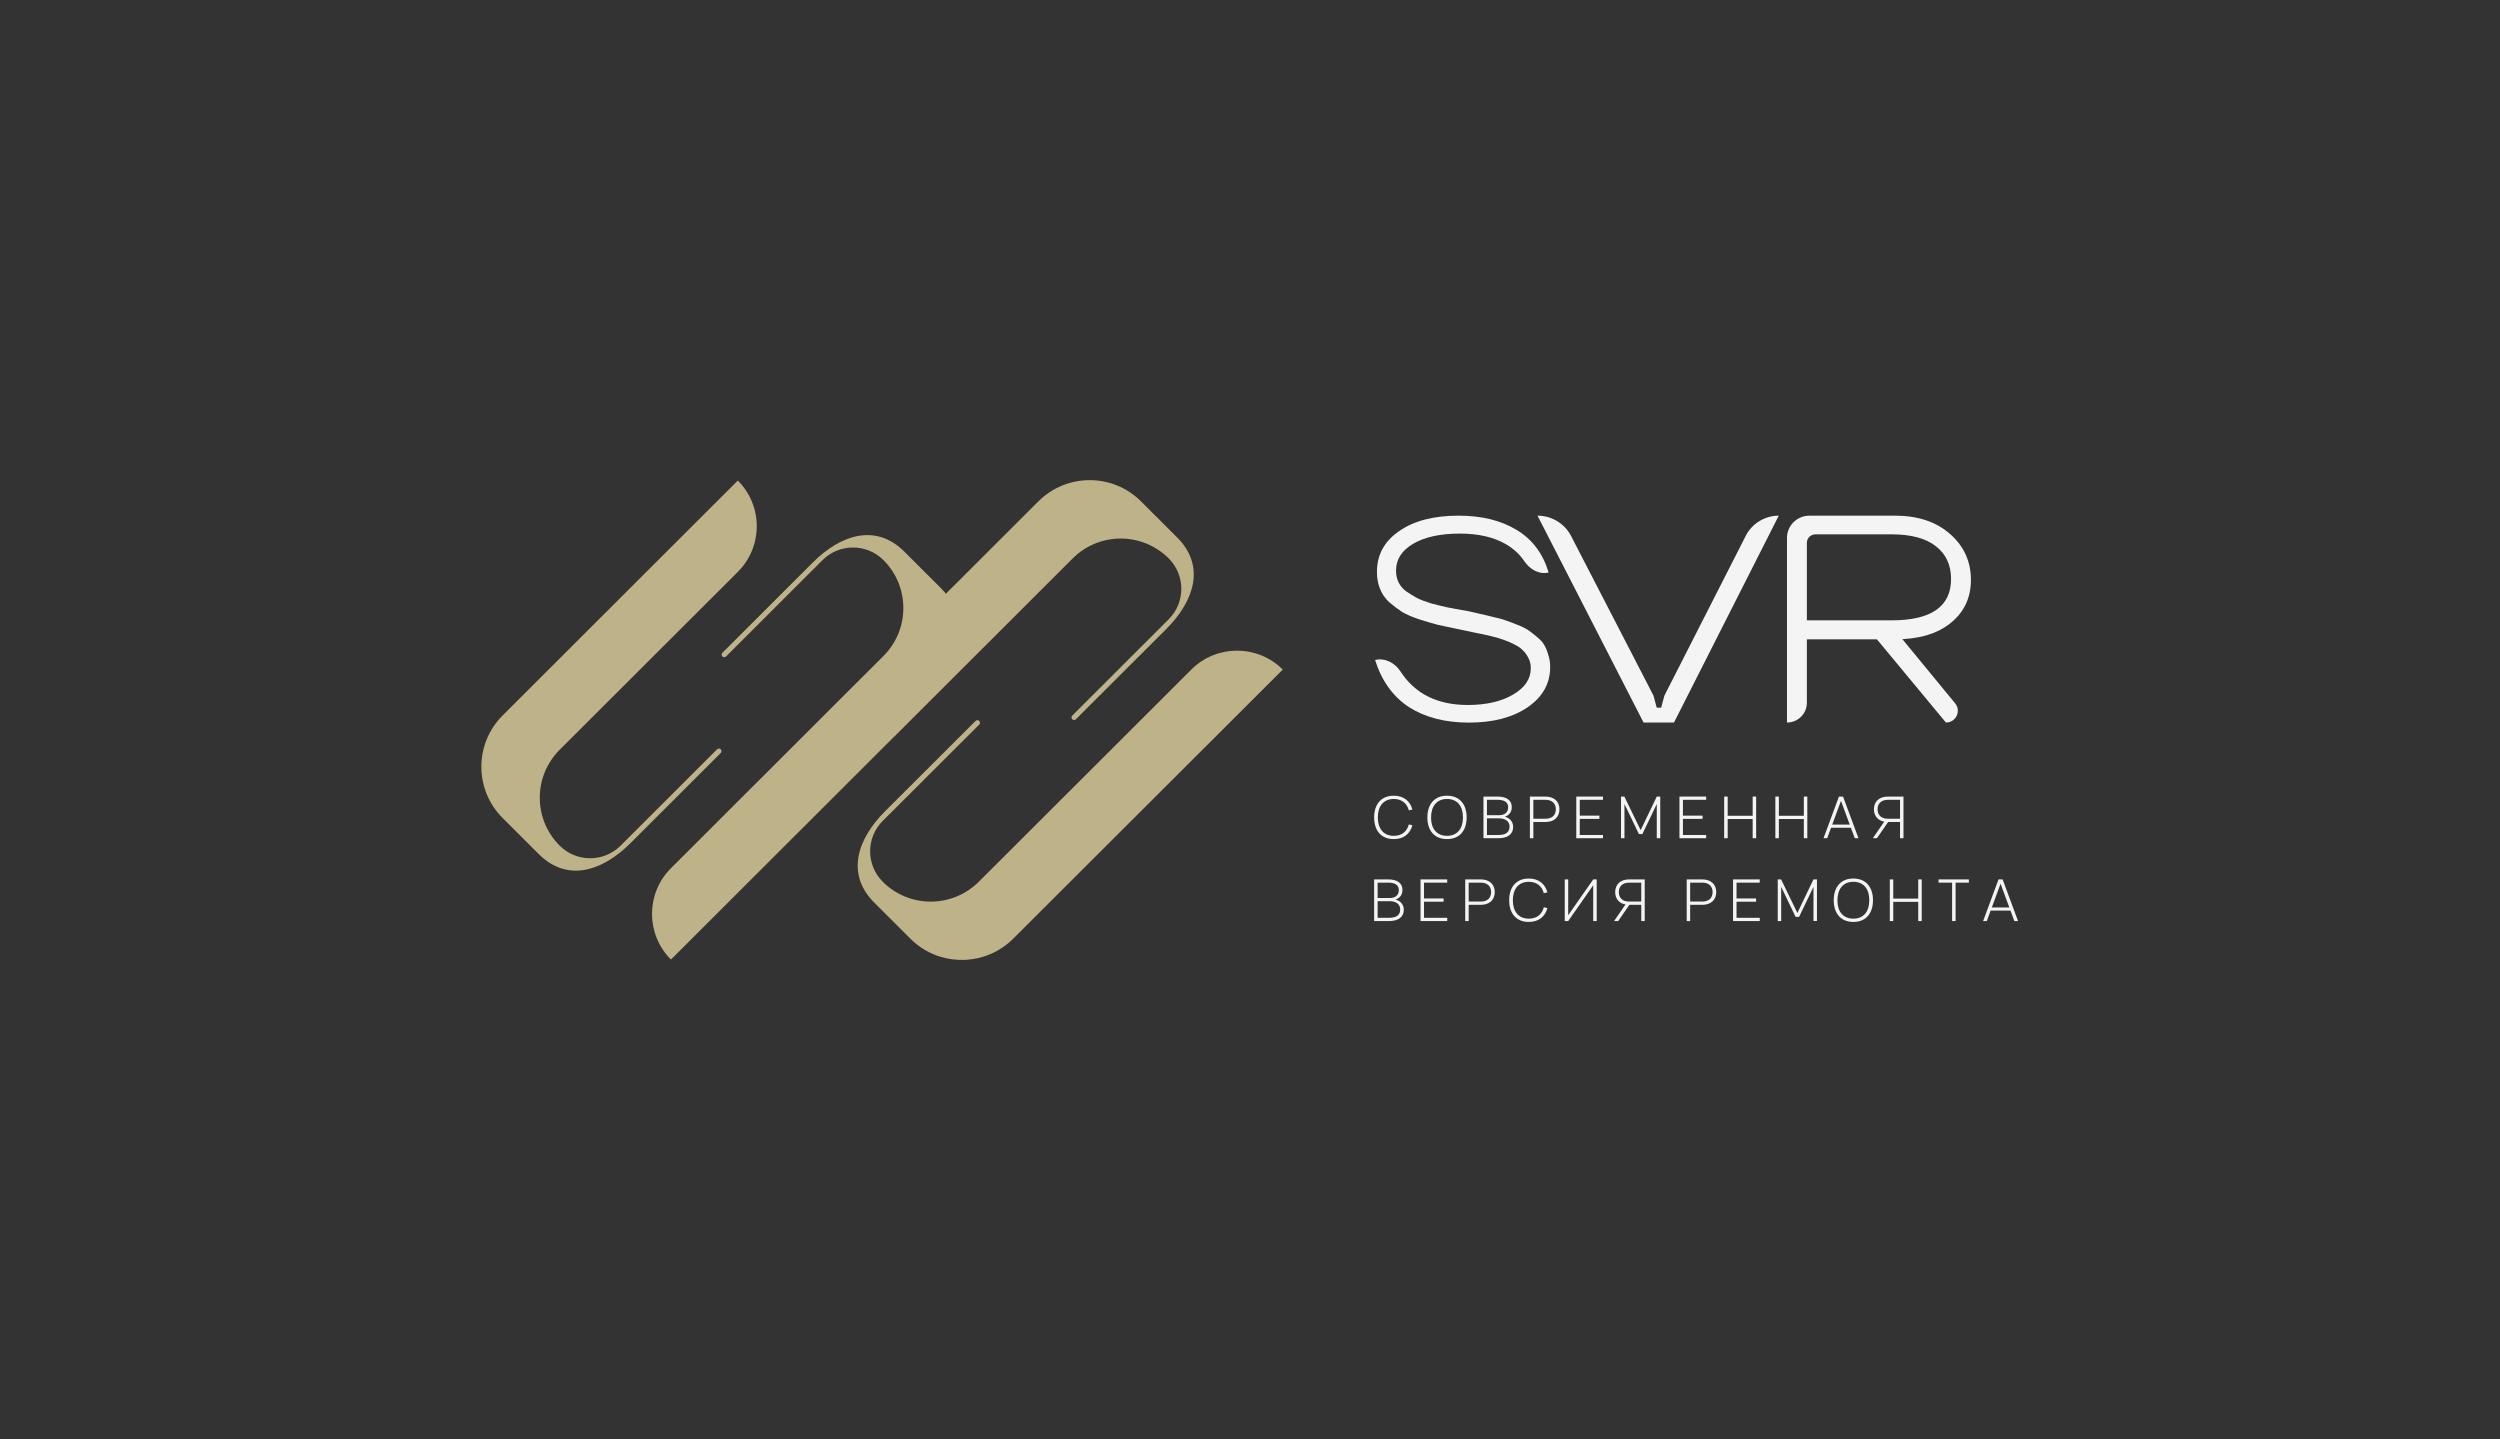 <?xml version="1.0" encoding="UTF-8"?> <svg xmlns="http://www.w3.org/2000/svg" width="964" height="555" viewBox="0 0 964 555" fill="none"><rect x="0" y="0" width="964" height="555" fill="#333333" stroke="none"/> <path fill-rule="evenodd" clip-rule="evenodd" d="M344.154 284.677L258.719 369.999C248.98 360.275 248.98 344.506 258.719 334.781L340.665 252.943C350.888 242.735 350.888 226.187 340.665 215.98C334.176 209.495 323.656 209.501 317.167 215.98L279.969 253.127C279.582 253.514 278.943 253.514 278.556 253.127C278.168 252.74 278.168 252.103 278.556 251.716L313.356 216.951C324.294 206.023 337.785 201.789 348.723 212.711L362.661 226.627C363.4 227.366 364.092 228.14 364.736 228.938L364.886 228.789L400.378 193.345C411.315 182.418 429.053 182.418 439.991 193.345L453.93 207.262C464.869 218.189 460.621 231.659 449.682 242.587L414.87 277.346C414.482 277.739 413.844 277.739 413.456 277.346C413.063 276.953 413.063 276.322 413.456 275.935L450.654 238.788C457.142 232.308 457.142 221.798 450.654 215.319C440.432 205.112 423.864 205.112 413.642 215.319L344.948 283.92C344.685 284.182 344.423 284.432 344.154 284.677Z" fill="#BDB288"></path> <path fill-rule="evenodd" clip-rule="evenodd" d="M277.923 290.346L243.123 325.111C232.185 336.032 218.695 340.272 207.757 329.351L193.819 315.434C182.88 304.507 182.88 286.797 193.819 275.869L284.502 185.3C294.241 195.025 294.241 210.794 284.502 220.518L215.808 289.119C205.586 299.326 205.586 315.875 215.808 326.082C222.297 332.561 232.818 332.561 239.312 326.082L276.51 288.935C276.898 288.542 277.536 288.542 277.923 288.935C278.311 289.321 278.311 289.953 277.923 290.346Z" fill="#BDB288"></path> <path fill-rule="evenodd" clip-rule="evenodd" d="M494.639 258.183L390.68 361.966C380.481 372.149 364.373 372.84 353.369 364.038C352.569 363.401 351.794 362.71 351.055 361.966L337.117 348.049C326.173 337.127 330.419 323.657 341.363 312.736L376.181 277.989C376.575 277.596 377.207 277.602 377.595 277.989C377.988 278.376 377.988 279.013 377.595 279.4L340.391 316.535C333.902 323.014 333.902 333.519 340.391 340.004C350.613 350.211 367.187 350.211 377.41 340.004L459.372 258.183C469.107 248.464 484.9 248.464 494.639 258.183Z" fill="#BDB288"></path> <path d="M641.786 268.241L673.171 206.595C675.592 201.839 680.513 198.838 685.892 198.838L645.491 278.608H633.756L592.862 198.838C598.322 198.838 603.321 201.868 605.809 206.682L637.588 268.241L638.823 272.875H640.551L641.786 268.241Z" fill="#F4F4F4"></path> <path d="M597.748 257.193C597.748 263.598 594.821 268.793 588.967 272.777C583.195 276.683 575.681 278.636 566.426 278.636C557.252 278.636 549.539 276.644 543.287 272.66C537.121 268.598 532.769 262.544 530.236 254.498C534.054 253.556 537.886 255.607 540.012 258.884C545.608 267.521 554.252 271.84 565.951 271.84C573.071 271.84 578.884 270.512 583.394 267.856C587.981 265.2 590.275 261.802 590.275 257.662C590.275 256.255 589.999 255.006 589.442 253.912C588.89 252.74 588.216 251.763 587.425 250.982C586.715 250.123 585.566 249.303 583.987 248.521C582.48 247.74 581.137 247.155 579.952 246.764C578.766 246.295 577.025 245.787 574.731 245.24C572.438 244.693 570.619 244.303 569.271 244.069C567.928 243.756 565.91 243.327 563.223 242.78C562.667 242.701 562.273 242.624 562.033 242.545C558.953 241.92 556.379 241.373 554.325 240.905C552.267 240.358 549.896 239.655 547.205 238.796C544.594 237.936 542.419 236.999 540.677 235.984C539.017 234.89 537.356 233.64 535.696 232.234C534.113 230.749 532.928 229.031 532.136 227.078C531.344 225.125 530.951 222.938 530.951 220.516C530.951 213.954 533.796 208.72 539.492 204.814C545.187 200.83 552.818 198.838 562.391 198.838C571.329 198.838 578.803 200.674 584.815 204.345C590.827 207.939 594.939 213.407 597.155 220.75C593.491 221.671 589.863 219.493 587.764 216.381C586.004 213.776 583.715 211.639 580.902 209.97C576.156 207.157 570.18 205.752 562.983 205.752C555.311 205.752 549.263 207.08 544.83 209.736C540.482 212.313 538.306 215.751 538.306 220.047C538.306 221.688 538.623 223.172 539.256 224.5C539.89 225.828 540.876 227 542.219 228.015C543.568 228.953 544.952 229.812 546.372 230.593C547.797 231.296 549.656 231.999 551.95 232.702C554.325 233.328 556.419 233.835 558.238 234.226C560.138 234.616 562.508 235.046 565.358 235.515C567.652 235.984 569.393 236.374 570.579 236.686C571.764 236.921 573.424 237.312 575.559 237.858C577.776 238.327 579.477 238.796 580.662 239.264C581.852 239.655 583.313 240.202 585.054 240.905C586.873 241.608 588.298 242.311 589.325 243.014C590.352 243.717 591.46 244.576 592.645 245.592C593.912 246.608 594.862 247.662 595.495 248.756C596.128 249.85 596.64 251.139 597.038 252.623C597.513 254.029 597.748 255.552 597.748 257.193Z" fill="#F4F4F4"></path> <path d="M722.421 244.944H732.31L753.901 271.207C756.34 274.171 754.209 278.608 750.35 278.608L722.421 244.944ZM689.059 278.608V207.408C689.059 202.675 692.935 198.838 697.712 198.838H730.699C739.516 198.838 746.6 201.196 751.956 205.913C757.312 210.629 759.986 216.524 759.986 223.599C759.986 230.51 757.353 236.08 752.078 240.309C746.89 244.456 739.765 246.529 730.699 246.529H696.722V271.023C696.722 275.212 693.288 278.608 689.059 278.608ZM696.722 239.211H729.342C744.664 239.211 752.327 233.885 752.327 223.233C752.327 217.866 750.391 213.678 746.519 210.67C742.646 207.58 736.919 206.035 729.342 206.035H700.047C698.21 206.035 696.722 207.51 696.722 209.331V239.211Z" fill="#F4F4F4"></path> <path d="M535.497 355.159H529.87V339.098H535.325C536.135 339.098 536.872 339.18 537.542 339.343C538.216 339.507 538.79 339.756 539.265 340.091C539.754 340.425 540.125 340.853 540.387 341.373C540.65 341.886 540.781 342.496 540.781 343.202C540.781 343.701 540.709 344.15 540.559 344.552C540.424 344.954 540.229 345.306 539.985 345.611C539.745 345.916 539.46 346.173 539.13 346.381C538.804 346.589 538.456 346.756 538.089 346.883C538.478 346.957 538.867 347.098 539.243 347.307C539.627 347.507 539.971 347.772 540.274 348.099C540.582 348.418 540.826 348.801 541.012 349.247C541.206 349.693 541.301 350.195 541.301 350.753C541.301 351.534 541.156 352.203 540.871 352.761C540.586 353.318 540.188 353.776 539.673 354.133C539.161 354.489 538.555 354.75 537.845 354.913C537.135 355.077 536.352 355.159 535.497 355.159ZM535.334 340.347H531.209V346.269H535.927C536.42 346.269 536.877 346.206 537.302 346.08C537.727 345.954 538.089 345.764 538.401 345.511C538.709 345.258 538.949 344.942 539.116 344.563C539.293 344.184 539.383 343.738 539.383 343.225C539.383 342.711 539.288 342.273 539.094 341.909C538.899 341.544 538.628 341.247 538.27 341.016C537.917 340.786 537.492 340.618 536.99 340.514C536.497 340.403 535.945 340.347 535.334 340.347ZM535.497 353.91C536.153 353.91 536.75 353.857 537.289 353.753C537.831 353.642 538.293 353.46 538.677 353.207C539.071 352.954 539.374 352.623 539.591 352.214C539.808 351.798 539.912 351.285 539.912 350.675C539.912 350.125 539.808 349.653 539.591 349.259C539.383 348.857 539.094 348.526 538.723 348.266C538.361 348.006 537.936 347.812 537.451 347.686C536.972 347.559 536.47 347.497 535.936 347.497H531.209V353.91H535.497Z" fill="#F4F4F4"></path> <path d="M547.756 355.159V339.098H558.048V340.347H549.1V346.448H556.659V347.697H549.1V353.91H558.048V355.159H547.756Z" fill="#F4F4F4"></path> <path d="M564.992 355.159V339.098H571.013C571.845 339.098 572.596 339.213 573.257 339.444C573.922 339.674 574.482 340.001 574.944 340.425C575.405 340.849 575.763 341.362 576.007 341.964C576.256 342.567 576.378 343.243 576.378 343.994C576.378 344.738 576.256 345.414 576.007 346.024C575.763 346.626 575.405 347.143 574.944 347.574C574.482 347.998 573.922 348.326 573.257 348.556C572.596 348.787 571.845 348.902 571.013 348.902H566.322V355.159H564.992ZM566.322 347.641H571.013C571.633 347.641 572.184 347.559 572.678 347.396C573.171 347.225 573.587 346.983 573.926 346.671C574.265 346.359 574.523 345.976 574.704 345.522C574.885 345.068 574.98 344.559 574.98 343.994C574.98 343.429 574.885 342.924 574.704 342.478C574.523 342.024 574.265 341.641 573.926 341.329C573.587 341.009 573.171 340.767 572.678 340.604C572.184 340.433 571.633 340.347 571.013 340.347H566.322V347.641Z" fill="#F4F4F4"></path> <path d="M589.506 355.494C588.257 355.494 587.158 355.289 586.212 354.88C585.272 354.471 584.48 353.898 583.842 353.162C583.209 352.419 582.729 351.534 582.408 350.508C582.091 349.482 581.933 348.355 581.933 347.128C581.933 345.902 582.091 344.775 582.408 343.749C582.729 342.723 583.209 341.842 583.842 341.106C584.48 340.362 585.272 339.786 586.212 339.377C587.158 338.968 588.257 338.763 589.506 338.763C590.478 338.763 591.356 338.89 592.143 339.143C592.926 339.395 593.618 339.756 594.21 340.225C594.812 340.685 595.314 341.243 595.726 341.897C596.142 342.552 596.459 343.284 596.671 344.095L595.296 344.418C595.12 343.749 594.866 343.143 594.532 342.6C594.201 342.057 593.794 341.596 593.31 341.217C592.822 340.83 592.265 340.537 591.632 340.336C590.999 340.128 590.293 340.024 589.506 340.024C588.488 340.024 587.592 340.198 586.823 340.548C586.054 340.897 585.407 341.384 584.892 342.009C584.385 342.634 584 343.381 583.738 344.251C583.48 345.121 583.353 346.08 583.353 347.128C583.353 348.177 583.48 349.136 583.738 350.006C584 350.876 584.385 351.623 584.892 352.248C585.407 352.872 586.05 353.36 586.81 353.709C587.583 354.058 588.479 354.233 589.506 354.233C590.293 354.233 590.999 354.133 591.632 353.932C592.265 353.724 592.822 353.43 593.31 353.051C593.794 352.664 594.201 352.199 594.532 351.657C594.866 351.114 595.12 350.508 595.296 349.839L596.671 350.162C596.459 350.973 596.142 351.705 595.726 352.359C595.314 353.013 594.812 353.575 594.21 354.043C593.618 354.504 592.926 354.861 592.143 355.114C591.356 355.367 590.478 355.494 589.506 355.494Z" fill="#F4F4F4"></path> <path d="M615.689 355.159H614.35V341.351L604.696 355.159H603.366V339.098H604.696V352.906L614.35 339.098H615.689V355.159Z" fill="#F4F4F4"></path> <path d="M628.287 348.902L623.976 355.159H622.388L626.786 348.768C626.161 348.649 625.6 348.455 625.107 348.188C624.623 347.913 624.207 347.571 623.872 347.162C623.533 346.753 623.271 346.281 623.085 345.745C622.909 345.21 622.818 344.626 622.818 343.994C622.818 343.243 622.94 342.567 623.189 341.964C623.433 341.362 623.791 340.849 624.252 340.425C624.714 340.001 625.275 339.674 625.94 339.444C626.6 339.213 627.351 339.098 628.183 339.098H634.204V355.159H632.874V348.902H628.287ZM632.874 347.641V340.347H628.183C627.564 340.347 627.012 340.433 626.519 340.604C626.025 340.767 625.609 341.009 625.27 341.329C624.931 341.641 624.668 342.024 624.483 342.478C624.306 342.924 624.216 343.429 624.216 343.994C624.216 344.559 624.306 345.068 624.483 345.522C624.668 345.976 624.931 346.359 625.27 346.671C625.609 346.983 626.025 347.225 626.519 347.396C627.012 347.559 627.564 347.641 628.183 347.641H632.874Z" fill="#F4F4F4"></path> <path d="M650.395 355.159V339.098H656.42C657.253 339.098 657.999 339.213 658.659 339.444C659.324 339.674 659.885 340.001 660.347 340.425C660.813 340.849 661.166 341.362 661.41 341.964C661.659 342.567 661.781 343.243 661.781 343.994C661.781 344.738 661.659 345.414 661.41 346.024C661.166 346.626 660.813 347.143 660.347 347.574C659.885 347.998 659.324 348.326 658.659 348.556C657.999 348.787 657.253 348.902 656.42 348.902H651.725V355.159H650.395ZM651.725 347.641H656.42C657.035 347.641 657.587 347.559 658.085 347.396C658.578 347.225 658.994 346.983 659.329 346.671C659.668 346.359 659.931 345.976 660.107 345.522C660.292 345.068 660.383 344.559 660.383 343.994C660.383 343.429 660.292 342.924 660.107 342.478C659.931 342.024 659.668 341.641 659.329 341.329C658.994 341.009 658.578 340.767 658.085 340.604C657.587 340.433 657.035 340.347 656.42 340.347H651.725V347.641Z" fill="#F4F4F4"></path> <path d="M668.263 355.159V339.098H678.55V340.347H669.602V346.448H677.161V347.697H669.602V353.91H678.55V355.159H668.263Z" fill="#F4F4F4"></path> <path d="M685.494 355.159V339.098H686.792L693.067 352.036L699.278 339.098H700.617V355.137H699.278V341.975L693.727 353.553H692.384L686.824 341.975V355.159H685.494Z" fill="#F4F4F4"></path> <path d="M714.658 355.494C713.414 355.494 712.315 355.289 711.365 354.88C710.424 354.471 709.637 353.898 708.995 353.162C708.366 352.419 707.886 351.534 707.561 350.508C707.248 349.482 707.09 348.355 707.09 347.128C707.09 345.902 707.248 344.775 707.561 343.749C707.886 342.723 708.366 341.842 708.995 341.106C709.637 340.362 710.424 339.786 711.365 339.377C712.315 338.968 713.414 338.763 714.658 338.763C715.902 338.763 716.993 338.968 717.933 339.377C718.879 339.786 719.671 340.362 720.304 341.106C720.942 341.842 721.421 342.723 721.733 343.749C722.059 344.775 722.222 345.902 722.222 347.128C722.222 348.355 722.059 349.482 721.733 350.508C721.421 351.534 720.942 352.419 720.304 353.162C719.671 353.898 718.879 354.471 717.933 354.88C716.993 355.289 715.902 355.494 714.658 355.494ZM714.658 354.233C715.685 354.233 716.581 354.058 717.341 353.709C718.114 353.36 718.752 352.872 719.263 352.248C719.779 351.623 720.164 350.876 720.417 350.006C720.67 349.136 720.797 348.177 720.797 347.128C720.797 346.08 720.67 345.121 720.417 344.251C720.164 343.381 719.779 342.634 719.263 342.009C718.752 341.384 718.114 340.897 717.341 340.548C716.581 340.198 715.685 340.024 714.658 340.024C713.636 340.024 712.74 340.198 711.98 340.548C711.216 340.897 710.578 341.384 710.058 342.009C709.551 342.634 709.167 343.381 708.904 344.251C708.651 345.121 708.52 346.08 708.511 347.128C708.502 348.177 708.628 349.136 708.882 350.006C709.135 350.876 709.519 351.623 710.035 352.248C710.551 352.872 711.198 353.36 711.967 353.709C712.736 354.058 713.636 354.233 714.658 354.233Z" fill="#F4F4F4"></path> <path d="M728.704 355.159V339.098H730.043V346.504H739.674V339.098H741.013V355.159H739.674V347.753H730.043V355.159H728.704Z" fill="#F4F4F4"></path> <path d="M752.734 355.159V340.347H747.505V339.098H759.194V340.347H754.073V355.159H752.734Z" fill="#F4F4F4"></path> <path d="M778.157 355.159H776.737L775.244 351.121H767.59L766.111 355.159H764.69L770.63 339.098H772.213L778.157 355.159ZM774.792 349.906L771.417 340.76L768.042 349.906H774.792Z" fill="#F4F4F4"></path> <path d="M537.447 323.554C536.198 323.554 535.099 323.35 534.149 322.941C533.208 322.532 532.417 321.959 531.779 321.223C531.145 320.48 530.666 319.595 530.345 318.569C530.028 317.543 529.87 316.416 529.87 315.189C529.87 313.962 530.028 312.836 530.345 311.81C530.666 310.784 531.145 309.903 531.779 309.166C532.417 308.423 533.208 307.846 534.149 307.437C535.099 307.029 536.198 306.824 537.447 306.824C538.42 306.824 539.297 306.951 540.084 307.203C540.871 307.456 541.564 307.817 542.156 308.285C542.758 308.746 543.264 309.304 543.672 309.958C544.088 310.613 544.404 311.345 544.622 312.156L543.242 312.479C543.065 311.81 542.812 311.204 542.477 310.661C542.147 310.118 541.74 309.657 541.251 309.278C540.767 308.891 540.206 308.598 539.578 308.397C538.944 308.189 538.234 308.084 537.447 308.084C536.429 308.084 535.533 308.259 534.764 308.609C533.991 308.958 533.348 309.445 532.828 310.07C532.322 310.694 531.937 311.442 531.675 312.312C531.417 313.181 531.29 314.141 531.29 315.189C531.29 316.238 531.417 317.197 531.675 318.067C531.937 318.937 532.322 319.684 532.828 320.309C533.348 320.933 533.986 321.42 534.751 321.77C535.524 322.119 536.42 322.294 537.447 322.294C538.234 322.294 538.944 322.194 539.578 321.993C540.206 321.785 540.767 321.491 541.251 321.112C541.74 320.725 542.147 320.26 542.477 319.718C542.812 319.175 543.065 318.569 543.242 317.9L544.622 318.223C544.404 319.034 544.088 319.766 543.672 320.42C543.264 321.075 542.758 321.636 542.156 322.104C541.564 322.565 540.871 322.922 540.084 323.175C539.297 323.428 538.42 323.554 537.447 323.554Z" fill="#F4F4F4"></path> <path d="M557.971 323.554C556.722 323.554 555.623 323.35 554.673 322.941C553.732 322.532 552.945 321.959 552.303 321.223C551.669 320.48 551.194 319.595 550.869 318.569C550.552 317.543 550.394 316.416 550.394 315.189C550.394 313.962 550.552 312.836 550.869 311.81C551.194 310.784 551.669 309.903 552.303 309.166C552.945 308.423 553.732 307.846 554.673 307.437C555.623 307.029 556.722 306.824 557.971 306.824C559.215 306.824 560.305 307.029 561.246 307.437C562.196 307.846 562.988 308.423 563.617 309.166C564.259 309.903 564.738 310.784 565.055 311.81C565.376 312.836 565.539 313.962 565.539 315.189C565.539 316.416 565.376 317.543 565.055 318.569C564.738 319.595 564.259 320.48 563.617 321.223C562.988 321.959 562.196 322.532 561.246 322.941C560.305 323.35 559.215 323.554 557.971 323.554ZM557.971 322.294C558.998 322.294 559.894 322.119 560.658 321.77C561.427 321.42 562.069 320.933 562.576 320.309C563.092 319.684 563.481 318.937 563.734 318.067C563.988 317.197 564.114 316.238 564.114 315.189C564.114 314.141 563.988 313.181 563.734 312.312C563.481 311.442 563.092 310.694 562.576 310.07C562.069 309.445 561.427 308.958 560.658 308.609C559.894 308.259 558.998 308.084 557.971 308.084C556.944 308.084 556.053 308.259 555.288 308.609C554.524 308.958 553.886 309.445 553.366 310.07C552.859 310.694 552.475 311.442 552.212 312.312C551.954 313.181 551.823 314.141 551.819 315.189C551.81 316.238 551.932 317.197 552.185 318.067C552.443 318.937 552.827 319.684 553.343 320.309C553.859 320.933 554.506 321.42 555.275 321.77C556.048 322.119 556.944 322.294 557.971 322.294Z" fill="#F4F4F4"></path> <path d="M577.663 323.22H572.026V307.159H577.486C578.296 307.159 579.038 307.241 579.707 307.404C580.381 307.568 580.956 307.817 581.431 308.151C581.919 308.486 582.29 308.913 582.553 309.434C582.815 309.947 582.946 310.557 582.946 311.263C582.946 311.761 582.874 312.211 582.729 312.613C582.589 313.014 582.394 313.367 582.15 313.672C581.91 313.977 581.625 314.234 581.295 314.442C580.969 314.65 580.621 314.818 580.25 314.944C580.644 315.018 581.033 315.16 581.408 315.368C581.793 315.568 582.137 315.833 582.44 316.16C582.747 316.479 582.996 316.862 583.177 317.308C583.372 317.754 583.467 318.257 583.467 318.814C583.467 319.595 583.326 320.264 583.041 320.822C582.756 321.379 582.354 321.837 581.838 322.194C581.327 322.55 580.721 322.811 580.01 322.974C579.3 323.138 578.518 323.22 577.663 323.22ZM577.5 308.408H573.37V314.33H578.088C578.581 314.33 579.042 314.267 579.468 314.141C579.888 314.014 580.255 313.825 580.562 313.572C580.874 313.319 581.114 313.003 581.282 312.624C581.458 312.245 581.549 311.799 581.549 311.285C581.549 310.772 581.454 310.334 581.259 309.97C581.064 309.605 580.793 309.308 580.436 309.077C580.083 308.846 579.653 308.68 579.151 308.575C578.658 308.464 578.106 308.408 577.5 308.408ZM577.663 321.971C578.314 321.971 578.916 321.919 579.454 321.815C579.992 321.703 580.458 321.521 580.843 321.268C581.236 321.015 581.539 320.684 581.757 320.275C581.974 319.859 582.082 319.346 582.082 318.736C582.082 318.186 581.974 317.714 581.757 317.319C581.549 316.918 581.259 316.587 580.888 316.327C580.526 316.066 580.101 315.873 579.617 315.747C579.137 315.62 578.631 315.557 578.101 315.557H573.37V321.971H577.663Z" fill="#F4F4F4"></path> <path d="M589.931 323.22V307.159H595.957C596.793 307.159 597.54 307.274 598.205 307.504C598.865 307.735 599.431 308.062 599.892 308.486C600.354 308.91 600.711 309.423 600.955 310.025C601.204 310.627 601.326 311.304 601.326 312.055C601.326 312.799 601.204 313.475 600.955 314.085C600.711 314.687 600.354 315.204 599.892 315.635C599.431 316.059 598.865 316.386 598.205 316.617C597.54 316.848 596.793 316.962 595.957 316.962H591.261V323.22H589.931ZM591.261 315.702H595.957C596.576 315.702 597.133 315.62 597.626 315.457C598.119 315.286 598.535 315.044 598.874 314.732C599.214 314.419 599.471 314.037 599.648 313.583C599.833 313.129 599.928 312.62 599.928 312.055C599.928 311.49 599.833 310.985 599.648 310.538C599.471 310.084 599.214 309.702 598.874 309.389C598.535 309.07 598.119 308.828 597.626 308.665C597.133 308.494 596.576 308.408 595.957 308.408H591.261V315.702Z" fill="#F4F4F4"></path> <path d="M607.813 323.22V307.159H618.109V308.408H609.152V314.509H616.72V315.758H609.152V321.971H618.109V323.22H607.813Z" fill="#F4F4F4"></path> <path d="M625.062 323.22V307.159H626.356L632.639 320.097L638.85 307.159H640.194V323.197H638.85V310.036L633.3 321.614H631.956L626.392 310.036V323.22H625.062Z" fill="#F4F4F4"></path> <path d="M647.599 323.22V307.159H657.895V308.408H648.938V314.509H656.506V315.758H648.938V321.971H657.895V323.22H647.599Z" fill="#F4F4F4"></path> <path d="M664.848 323.22V307.159H666.187V314.565H675.827V307.159H677.17V323.22H675.827V315.814H666.187V323.22H664.848Z" fill="#F4F4F4"></path> <path d="M684.58 323.22V307.159H685.924V314.565H695.559V307.159H696.903V323.22H695.559V315.814H685.924V323.22H684.58Z" fill="#F4F4F4"></path> <path d="M716.626 323.22H715.201L713.713 319.182H706.05L704.57 323.22H703.146L709.094 307.159H710.677L716.626 323.22ZM713.26 317.967L709.881 308.821L706.502 317.967H713.26Z" fill="#F4F4F4"></path> <path d="M728.057 316.962L723.742 323.22H722.159L726.556 316.829C725.931 316.71 725.37 316.516 724.877 316.249C724.393 315.974 723.977 315.632 723.638 315.223C723.299 314.814 723.036 314.342 722.855 313.806C722.674 313.271 722.588 312.687 722.588 312.055C722.588 311.304 722.71 310.627 722.959 310.025C723.204 309.423 723.561 308.91 724.022 308.486C724.484 308.062 725.049 307.735 725.71 307.504C726.375 307.274 727.121 307.159 727.953 307.159H733.984V323.22H732.654V316.962H728.057ZM732.654 315.702V308.408H727.953C727.338 308.408 726.782 308.494 726.289 308.665C725.796 308.828 725.379 309.07 725.04 309.389C724.701 309.702 724.439 310.084 724.253 310.538C724.077 310.985 723.986 311.49 723.986 312.055C723.986 312.62 724.077 313.129 724.253 313.583C724.439 314.037 724.701 314.419 725.04 314.732C725.379 315.044 725.796 315.286 726.289 315.457C726.782 315.62 727.338 315.702 727.953 315.702H732.654Z" fill="#F4F4F4"></path> </svg> 